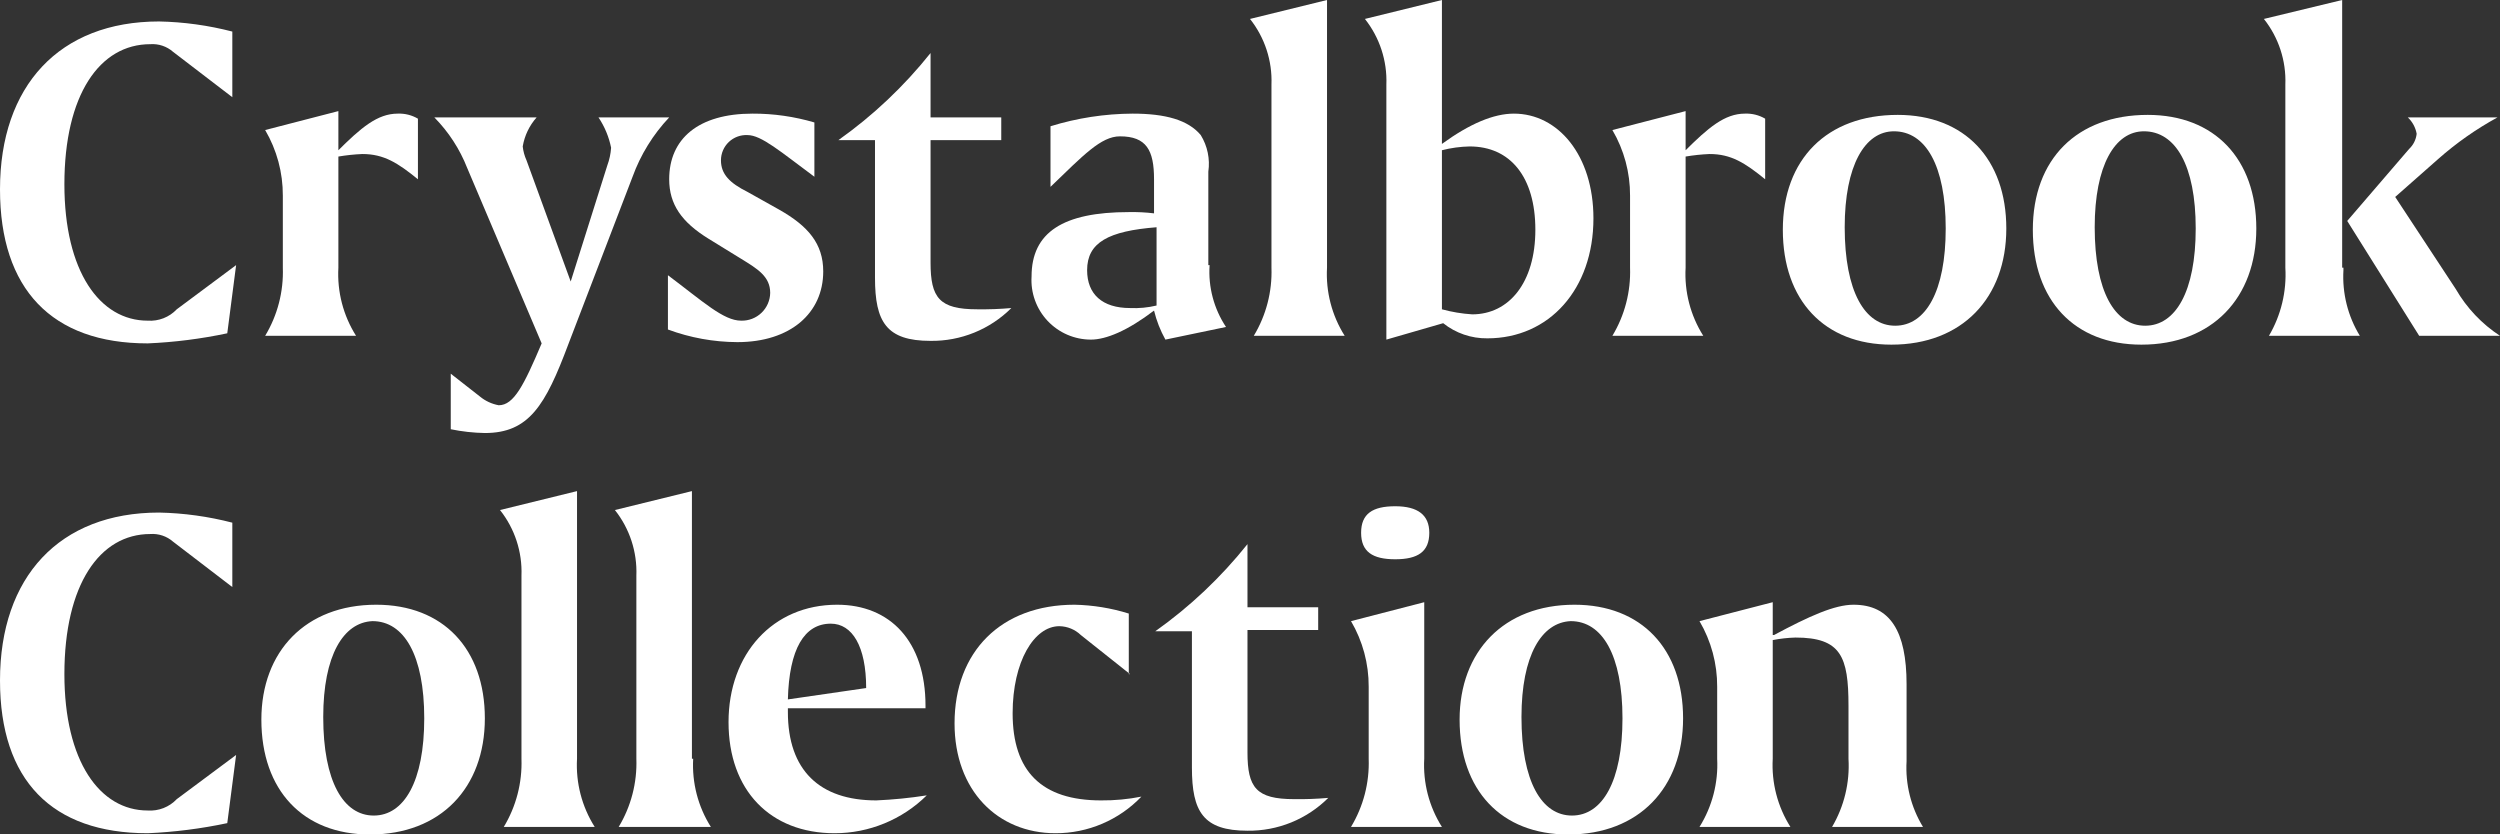 <svg width="719" height="240" viewBox="0 0 719 240" fill="none" xmlns="http://www.w3.org/2000/svg">
<rect x="0" y="0" width="719" height="240" fill="#333333" stroke="none"/>
<path d="M66.816 27.957L49.749 14.886C48.857 14.11 47.82 13.518 46.698 13.145C45.577 12.771 44.392 12.622 43.213 12.708C28.687 12.708 18.52 27.231 18.52 53.01C18.52 78.063 28.687 92.224 42.486 92.224C44.033 92.327 45.584 92.088 47.028 91.523C48.471 90.958 49.773 90.082 50.838 88.956L67.906 76.248L65.364 95.855C57.832 97.456 50.179 98.427 42.486 98.759C14.888 98.759 0 83.147 0 54.463C0 24.69 17.067 6.172 45.755 6.172C52.864 6.318 59.932 7.293 66.816 9.077V27.957Z" fill="white"/>
<path d="M96.956 43.571C103.856 36.672 108.577 32.678 114.387 32.678C116.422 32.596 118.439 33.1 120.197 34.13V51.558C114.387 46.838 110.392 44.297 104.219 44.297C101.906 44.396 99.602 44.638 97.319 45.023V76.975C96.934 83.88 98.711 90.733 102.403 96.581H76.258C79.816 90.676 81.582 83.864 81.342 76.975V56.279C81.373 49.643 79.617 43.121 76.258 37.398L97.319 31.952V43.571H96.956Z" fill="white"/>
<path d="M154.33 33.767C152.243 36.122 150.859 39.016 150.335 42.118C150.486 43.499 150.853 44.846 151.425 46.112L164.134 80.968L174.665 47.565C175.27 45.931 175.637 44.219 175.754 42.481C175.126 39.367 173.893 36.406 172.123 33.767H192.458C187.821 38.678 184.237 44.485 181.928 50.832L163.408 99.123C156.872 116.551 152.151 124.539 139.441 124.539C136.147 124.478 132.864 124.113 129.637 123.449V107.474L137.989 114.009C139.555 115.311 141.432 116.186 143.436 116.551C147.793 116.551 150.698 110.741 155.782 98.76L134.357 48.291C132.224 42.861 129.012 37.921 124.916 33.767H154.33Z" fill="white"/>
<path d="M234.219 50.832C224.414 43.57 218.967 38.85 214.973 38.85C213.989 38.801 213.006 38.952 212.082 39.295C211.159 39.638 210.314 40.165 209.601 40.844C208.888 41.524 208.32 42.341 207.933 43.246C207.545 44.152 207.346 45.127 207.347 46.112C207.347 50.106 209.889 52.647 214.973 55.189L224.051 60.272C232.403 64.992 236.761 70.076 236.761 78.063C236.761 90.045 227.319 98.396 212.068 98.396C205.249 98.367 198.488 97.138 192.096 94.765V79.153C202.263 86.778 208.073 92.224 213.157 92.224C214.232 92.253 215.301 92.069 216.304 91.682C217.306 91.295 218.222 90.714 218.999 89.971C219.776 89.228 220.397 88.339 220.828 87.355C221.259 86.37 221.491 85.31 221.509 84.236C221.509 79.516 217.878 77.337 213.157 74.433L203.716 68.623C196.09 63.903 192.459 58.82 192.459 51.558C192.459 39.939 200.811 32.678 216.425 32.678C222.449 32.656 228.443 33.512 234.219 35.219V50.832Z" fill="white"/>
<path d="M267.627 33.767H287.962V40.302H267.627V75.522C267.627 85.688 270.169 88.956 281.063 88.956C284.335 89.003 287.607 88.882 290.867 88.593C287.818 91.636 284.191 94.038 280.2 95.659C276.209 97.281 271.934 98.088 267.627 98.033C254.917 98.033 251.649 92.587 251.649 79.879V40.302H241.118C251.087 33.238 260.011 24.804 267.627 15.249V33.767Z" fill="white"/>
<path d="M347.879 76.248C347.455 82.536 349.114 88.788 352.599 94.039L335.169 97.67C333.708 95.047 332.609 92.237 331.901 89.319C324.275 95.129 318.102 97.67 313.744 97.67C311.41 97.67 309.1 97.191 306.958 96.265C304.815 95.338 302.885 93.982 301.286 92.282C299.687 90.581 298.453 88.571 297.661 86.376C296.868 84.18 296.533 81.846 296.677 79.516C296.677 66.808 305.755 60.998 324.638 60.998C327.065 60.947 329.492 61.068 331.901 61.361V51.558C331.901 43.207 329.722 39.213 322.096 39.213C316.649 39.213 311.565 44.66 302.124 53.737V36.309C309.77 33.943 317.724 32.719 325.727 32.678C335.169 32.678 341.705 34.493 345.337 38.85C347.275 41.996 348.046 45.723 347.515 49.38V76.248H347.879ZM312.655 77.7C312.655 84.599 317.012 88.593 325.001 88.593C327.565 88.712 330.132 88.467 332.627 87.867V65.356C318.828 66.445 312.655 69.713 312.655 77.7Z" fill="white"/>
<path d="M381.651 76.974C381.266 83.879 383.043 90.733 386.735 96.581H360.589C364.148 90.676 365.914 83.864 365.673 76.974V24.327C365.937 17.498 363.747 10.801 359.5 5.446L381.651 0V76.974Z" fill="white"/>
<path d="M414.697 41.392C422.686 35.582 429.585 32.678 435.395 32.678C448.105 32.678 458.273 44.66 458.273 62.814C458.273 83.147 445.563 97.307 427.77 97.307C423.157 97.366 418.666 95.826 415.06 92.95L398.719 97.67V24.327C398.983 17.498 396.793 10.801 392.546 5.446L414.697 0V41.392ZM423.412 90.408C433.943 90.408 441.569 81.331 441.569 66.082C441.569 50.832 434.306 42.118 422.686 42.118C419.99 42.17 417.309 42.536 414.697 43.207V88.956C417.545 89.734 420.465 90.221 423.412 90.408Z" fill="white"/>
<path d="M484.418 43.571C491.318 36.672 496.038 32.678 501.849 32.678C503.884 32.596 505.901 33.1 507.659 34.13V51.558C501.849 46.838 497.854 44.297 491.681 44.297C489.368 44.396 487.064 44.638 484.781 45.023V76.975C484.396 83.88 486.173 90.733 489.865 96.581H463.72C467.278 90.676 469.044 83.864 468.804 76.975V56.279C468.835 49.643 467.079 43.121 463.72 37.398L484.781 31.952V43.571H484.418Z" fill="white"/>
<path d="M545.787 33.041C565.033 33.041 577.016 45.749 577.016 65.719C577.016 85.688 564.307 99.122 543.972 99.122C524.726 99.122 512.742 86.414 512.742 66.082C512.742 45.749 525.452 33.041 545.787 33.041ZM530.536 65.355C530.536 83.873 536.346 93.676 545.061 93.676C553.776 93.676 559.586 83.873 559.586 65.719C559.586 47.564 553.776 37.761 544.698 37.761C536.346 37.761 530.536 47.564 530.536 65.355Z" fill="white"/>
<path d="M617.687 33.041C636.933 33.041 648.916 45.749 648.916 65.719C648.916 85.688 636.206 99.122 615.871 99.122C596.625 99.122 584.642 86.414 584.642 66.082C584.642 45.749 597.351 33.041 617.687 33.041ZM602.435 65.355C602.435 83.873 608.245 93.676 616.96 93.676C625.675 93.676 631.486 83.873 631.486 65.719C631.486 47.564 625.675 37.761 616.597 37.761C608.245 37.761 602.435 47.564 602.435 65.355Z" fill="white"/>
<path d="M673.971 76.974V77.7C673.59 84.327 675.237 90.913 678.692 96.581H652.546C656.026 90.656 657.669 83.833 657.267 76.974V24.327C657.53 17.498 655.341 10.801 651.094 5.446L673.608 0V76.974H673.971ZM718.273 33.767C712.154 37.11 706.429 41.129 701.206 45.749L688.859 56.641L706.29 83.147C709.417 88.557 713.77 93.159 718.999 96.581H695.759L675.06 63.54L692.854 42.844C694.078 41.699 694.851 40.153 695.033 38.487C694.717 36.681 693.825 35.025 692.491 33.767H718.273Z" fill="white"/>
<path d="M66.816 168.835L49.749 155.764C48.857 154.988 47.82 154.396 46.698 154.022C45.577 153.648 44.392 153.5 43.213 153.585C28.687 153.585 18.52 168.109 18.52 193.888C18.52 218.941 28.687 233.101 42.486 233.101C44.033 233.205 45.584 232.966 47.028 232.401C48.471 231.836 49.773 230.959 50.838 229.833L67.906 217.125L65.364 236.732C57.832 238.333 50.179 239.305 42.486 239.637C14.888 239.637 0 224.387 0 195.703C0 165.93 17.067 147.413 45.755 147.413C52.864 147.559 59.932 148.534 66.816 150.318V168.835Z" fill="white"/>
<path d="M108.214 173.918C127.46 173.918 139.443 186.626 139.443 206.596C139.443 226.566 126.734 240 106.398 240C87.152 240 75.169 227.292 75.169 206.959C75.169 187.353 87.879 173.918 108.214 173.918ZM92.962 206.233C92.962 224.75 98.772 234.554 107.488 234.554C116.203 234.554 122.013 224.75 122.013 206.596C122.013 188.442 116.203 178.638 107.124 178.638C98.772 179.002 92.962 188.442 92.962 206.233Z" fill="white"/>
<path d="M165.952 218.215C165.566 225.12 167.343 231.973 171.036 237.822H144.89C148.449 231.916 150.215 225.105 149.974 218.215V165.567C150.237 158.739 148.048 152.041 143.801 146.687L165.952 141.241V218.215Z" fill="white"/>
<path d="M199.36 218.215C198.974 225.12 200.752 231.973 204.444 237.822H177.935C181.494 231.916 183.26 225.105 183.019 218.215V165.567C183.282 158.739 181.092 152.041 176.846 146.687L198.997 141.241V218.215H199.36Z" fill="white"/>
<path d="M226.595 203.691V204.781C226.595 221.483 235.673 230.197 252.014 230.197C256.879 229.985 261.728 229.5 266.539 228.744C259.482 235.723 249.956 239.638 240.03 239.637C221.511 239.637 209.527 227.292 209.527 207.685C209.527 188.079 222.237 173.918 240.757 173.918C256.008 173.918 266.176 184.448 266.176 202.965V203.691H226.595ZM238.941 179.365C231.315 179.365 226.958 186.626 226.595 201.15L249.109 197.882C249.109 185.9 245.114 179.365 238.941 179.365Z" fill="white"/>
<path d="M325.004 193.888L310.841 182.632C309.179 181.035 306.973 180.127 304.668 180.091C297.406 180.091 291.232 190.257 291.232 205.144C291.232 221.846 299.584 230.197 316.652 230.197C320.552 230.229 324.445 229.864 328.272 229.107C325.083 232.442 321.25 235.094 317.005 236.904C312.761 238.714 308.193 239.644 303.579 239.637C286.875 239.637 274.528 227.292 274.528 208.048C274.528 187.353 287.964 173.918 309.026 173.918C314.325 174.025 319.582 174.881 324.64 176.46V193.888H325.004Z" fill="white"/>
<path d="M358.774 174.644H379.11V181.18H358.774V216.399C358.774 226.566 361.316 229.833 372.21 229.833C375.482 229.881 378.755 229.76 382.015 229.47C378.966 232.513 375.339 234.916 371.348 236.537C367.357 238.158 363.082 238.965 358.774 238.911C346.065 238.911 342.796 233.464 342.796 220.756V181.543H332.266C342.235 174.478 351.159 166.044 358.774 156.49V174.644Z" fill="white"/>
<path d="M409.612 218.215C409.227 225.12 411.004 231.973 414.696 237.821H388.551C392.109 231.916 393.875 225.105 393.635 218.215V197.519C393.666 190.883 391.91 184.361 388.551 178.638L409.612 173.192V218.215ZM411.065 153.222C411.065 158.669 407.797 160.847 401.26 160.847C394.724 160.847 391.456 158.669 391.456 153.222C391.456 147.776 394.724 145.597 401.26 145.597C407.797 145.597 411.065 148.139 411.065 153.222Z" fill="white"/>
<path d="M452.826 173.918C472.072 173.918 484.056 186.626 484.056 206.596C484.056 226.566 471.346 240 451.011 240C431.765 240 419.781 227.292 419.781 206.959C419.781 187.353 432.491 173.918 452.826 173.918ZM437.575 206.233C437.575 224.75 443.385 234.554 452.1 234.554C460.815 234.554 466.625 224.75 466.625 206.596C466.625 188.442 460.815 178.638 451.737 178.638C443.385 179.002 437.575 188.442 437.575 206.233Z" fill="white"/>
<path d="M510.201 182.633C520.369 177.186 527.631 173.919 533.078 173.919C543.609 173.919 548.33 181.543 548.33 196.793V218.941C547.949 225.568 549.596 232.154 553.051 237.822H526.905C530.385 231.897 532.028 225.074 531.626 218.215V202.965C531.626 188.805 529.447 183.359 516.374 183.359C514.179 183.421 511.993 183.664 509.838 184.085V218.215C509.453 225.12 511.23 231.974 514.922 237.822H488.776C492.433 231.958 494.207 225.116 493.86 218.215V197.519C493.891 190.883 492.135 184.362 488.776 178.639L509.838 173.192V182.633H510.201Z" fill="white"/>
</svg>
